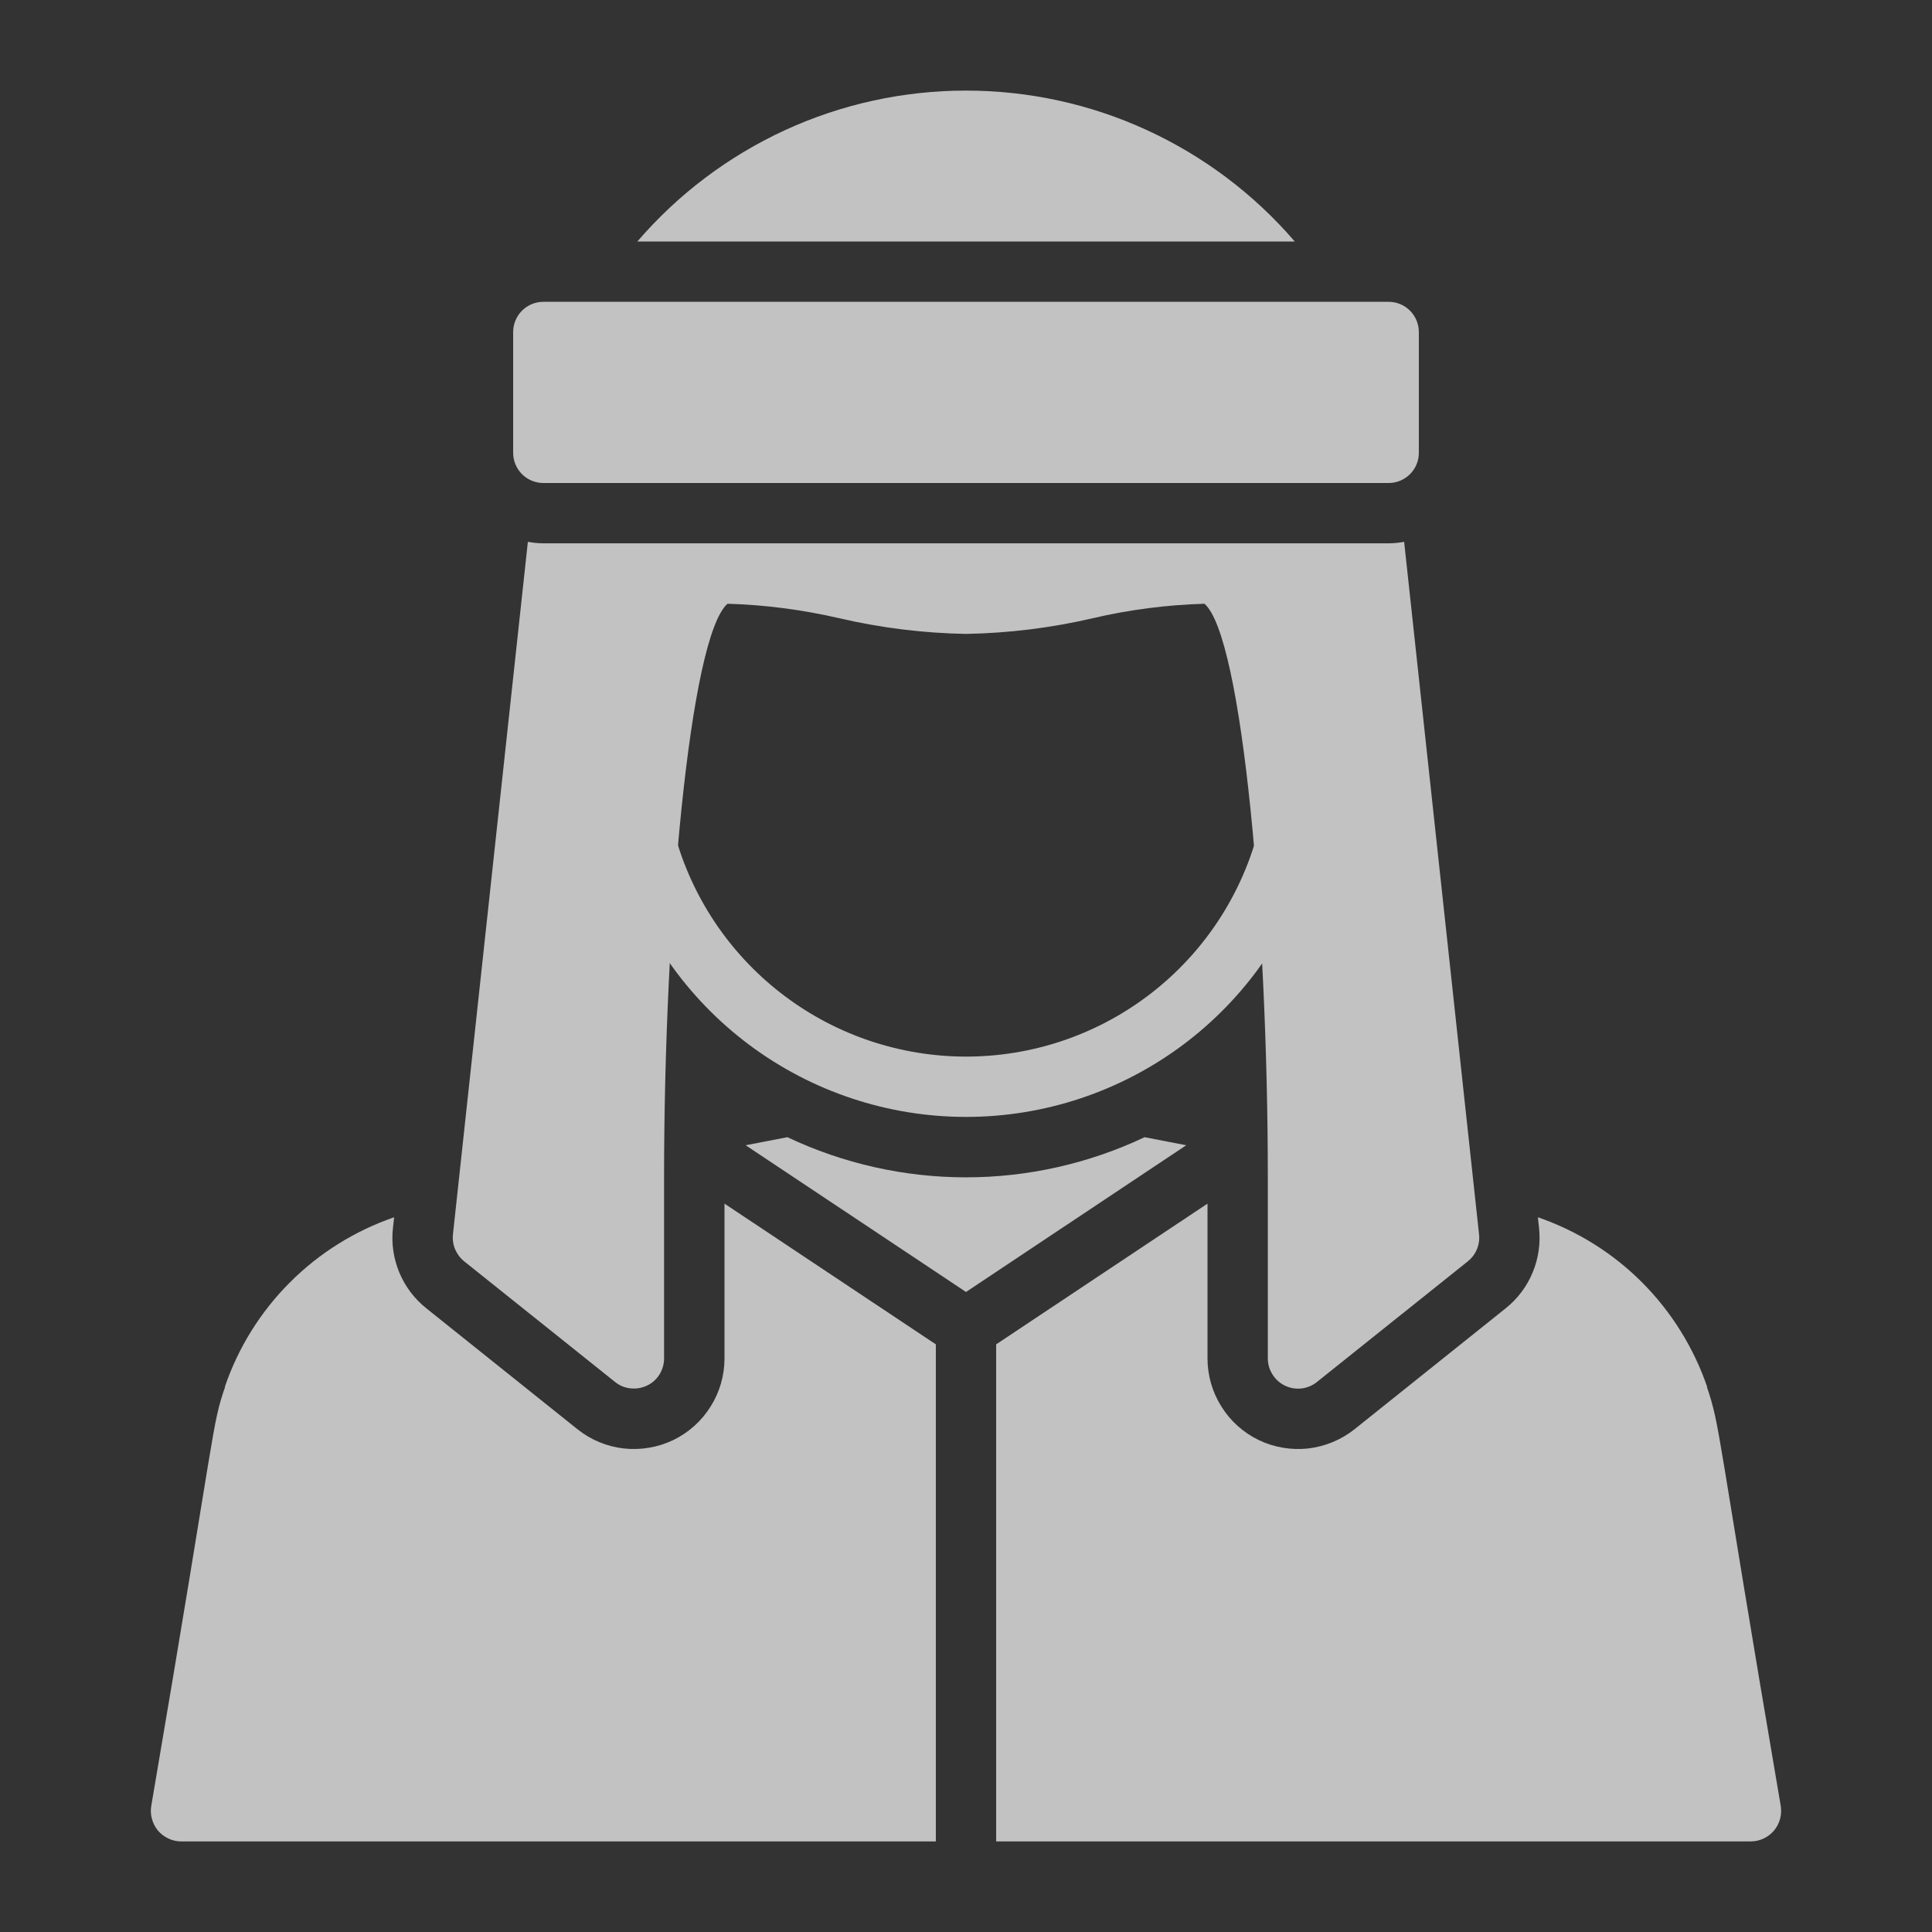 <svg width="18" height="18" viewBox="0 0 18 18" fill="none" xmlns="http://www.w3.org/2000/svg">
<rect x="0" y="0" width="18" height="18" fill="#333333" stroke="none"/>
<g opacity="0.7">
<path d="M12.938 5.062H5.062C5.014 5.062 4.966 5.057 4.918 5.048L4.22 11.501C4.215 11.548 4.222 11.596 4.24 11.639C4.259 11.683 4.287 11.721 4.324 11.751L5.731 12.876C5.772 12.909 5.822 12.93 5.875 12.935C5.927 12.941 5.98 12.932 6.028 12.909C6.076 12.887 6.116 12.851 6.144 12.806C6.172 12.761 6.187 12.709 6.187 12.656V10.969C6.187 8.616 6.424 5.934 6.778 5.625C7.129 5.635 7.478 5.681 7.82 5.76C8.207 5.85 8.603 5.899 9 5.906C9.397 5.899 9.793 5.85 10.18 5.76C10.522 5.68 10.871 5.635 11.222 5.625C11.576 5.934 11.812 8.616 11.812 10.969V12.656C11.812 12.709 11.827 12.761 11.856 12.806C11.884 12.851 11.924 12.887 11.972 12.91C12.02 12.933 12.073 12.942 12.126 12.936C12.178 12.93 12.228 12.909 12.269 12.876L13.676 11.751C13.713 11.721 13.742 11.683 13.76 11.639C13.778 11.596 13.785 11.548 13.78 11.501L13.082 5.048C13.034 5.057 12.986 5.062 12.938 5.062Z" fill="white"/>
<path d="M12.063 2.25C11.684 1.809 11.214 1.455 10.685 1.212C10.157 0.969 9.582 0.844 9 0.844C8.419 0.844 7.844 0.969 7.315 1.212C6.787 1.455 6.317 1.809 5.938 2.25H12.063Z" fill="white"/>
<path d="M12.938 2.812H5.062C4.907 2.812 4.781 2.938 4.781 3.094V4.219C4.781 4.374 4.907 4.5 5.062 4.5H12.938C13.093 4.5 13.219 4.374 13.219 4.219V3.094C13.219 2.938 13.093 2.812 12.938 2.812Z" fill="white"/>
<path d="M11.969 7.906C11.78 8.547 11.389 9.109 10.854 9.509C10.319 9.909 9.669 10.125 9.001 10.125C8.333 10.125 7.683 9.909 7.148 9.509C6.613 9.109 6.221 8.547 6.032 7.906" stroke="white" stroke-width="0.562" stroke-linejoin="round"/>
<path d="M9 12.037L11.052 10.67C10.877 10.636 10.74 10.61 10.664 10.595C10.66 10.594 10.66 10.594 10.664 10.595C10.144 10.841 9.575 10.969 9 10.969C8.424 10.969 7.856 10.841 7.336 10.595C7.339 10.594 7.34 10.594 7.336 10.595C7.246 10.612 7.11 10.638 6.947 10.67L9 12.037Z" fill="white"/>
<path d="M15.902 12.919L15.906 12.923C15.78 12.556 15.573 12.223 15.3 11.949C15.027 11.675 14.694 11.467 14.328 11.341L14.339 11.441C14.354 11.582 14.334 11.725 14.279 11.856C14.225 11.987 14.138 12.102 14.027 12.19L12.621 13.315C12.497 13.414 12.347 13.476 12.189 13.495C12.031 13.512 11.871 13.486 11.728 13.417C11.585 13.348 11.464 13.24 11.38 13.105C11.295 12.971 11.25 12.815 11.25 12.656V11.214L9.281 12.525V17.156H16.312C16.353 17.156 16.394 17.147 16.431 17.129C16.468 17.112 16.501 17.087 16.527 17.056C16.554 17.024 16.573 16.988 16.584 16.948C16.595 16.909 16.597 16.868 16.591 16.827C15.987 13.293 16.032 13.302 15.902 12.919Z" fill="white"/>
<path d="M8.719 12.525L6.75 11.214V12.656C6.75 12.815 6.705 12.971 6.62 13.105C6.536 13.24 6.415 13.348 6.272 13.417C6.129 13.486 5.969 13.512 5.811 13.495C5.653 13.477 5.504 13.415 5.379 13.315L3.973 12.19C3.862 12.102 3.775 11.987 3.72 11.855C3.666 11.725 3.645 11.582 3.661 11.441L3.672 11.341C3.306 11.467 2.973 11.675 2.7 11.949C2.426 12.223 2.219 12.556 2.094 12.923L2.098 12.919C1.969 13.296 2.028 13.2 1.409 16.827C1.402 16.868 1.405 16.909 1.416 16.948C1.427 16.988 1.446 17.024 1.472 17.056C1.499 17.087 1.532 17.112 1.569 17.129C1.606 17.147 1.646 17.156 1.687 17.156H8.719V12.525Z" fill="white"/>
</g>
</svg>
